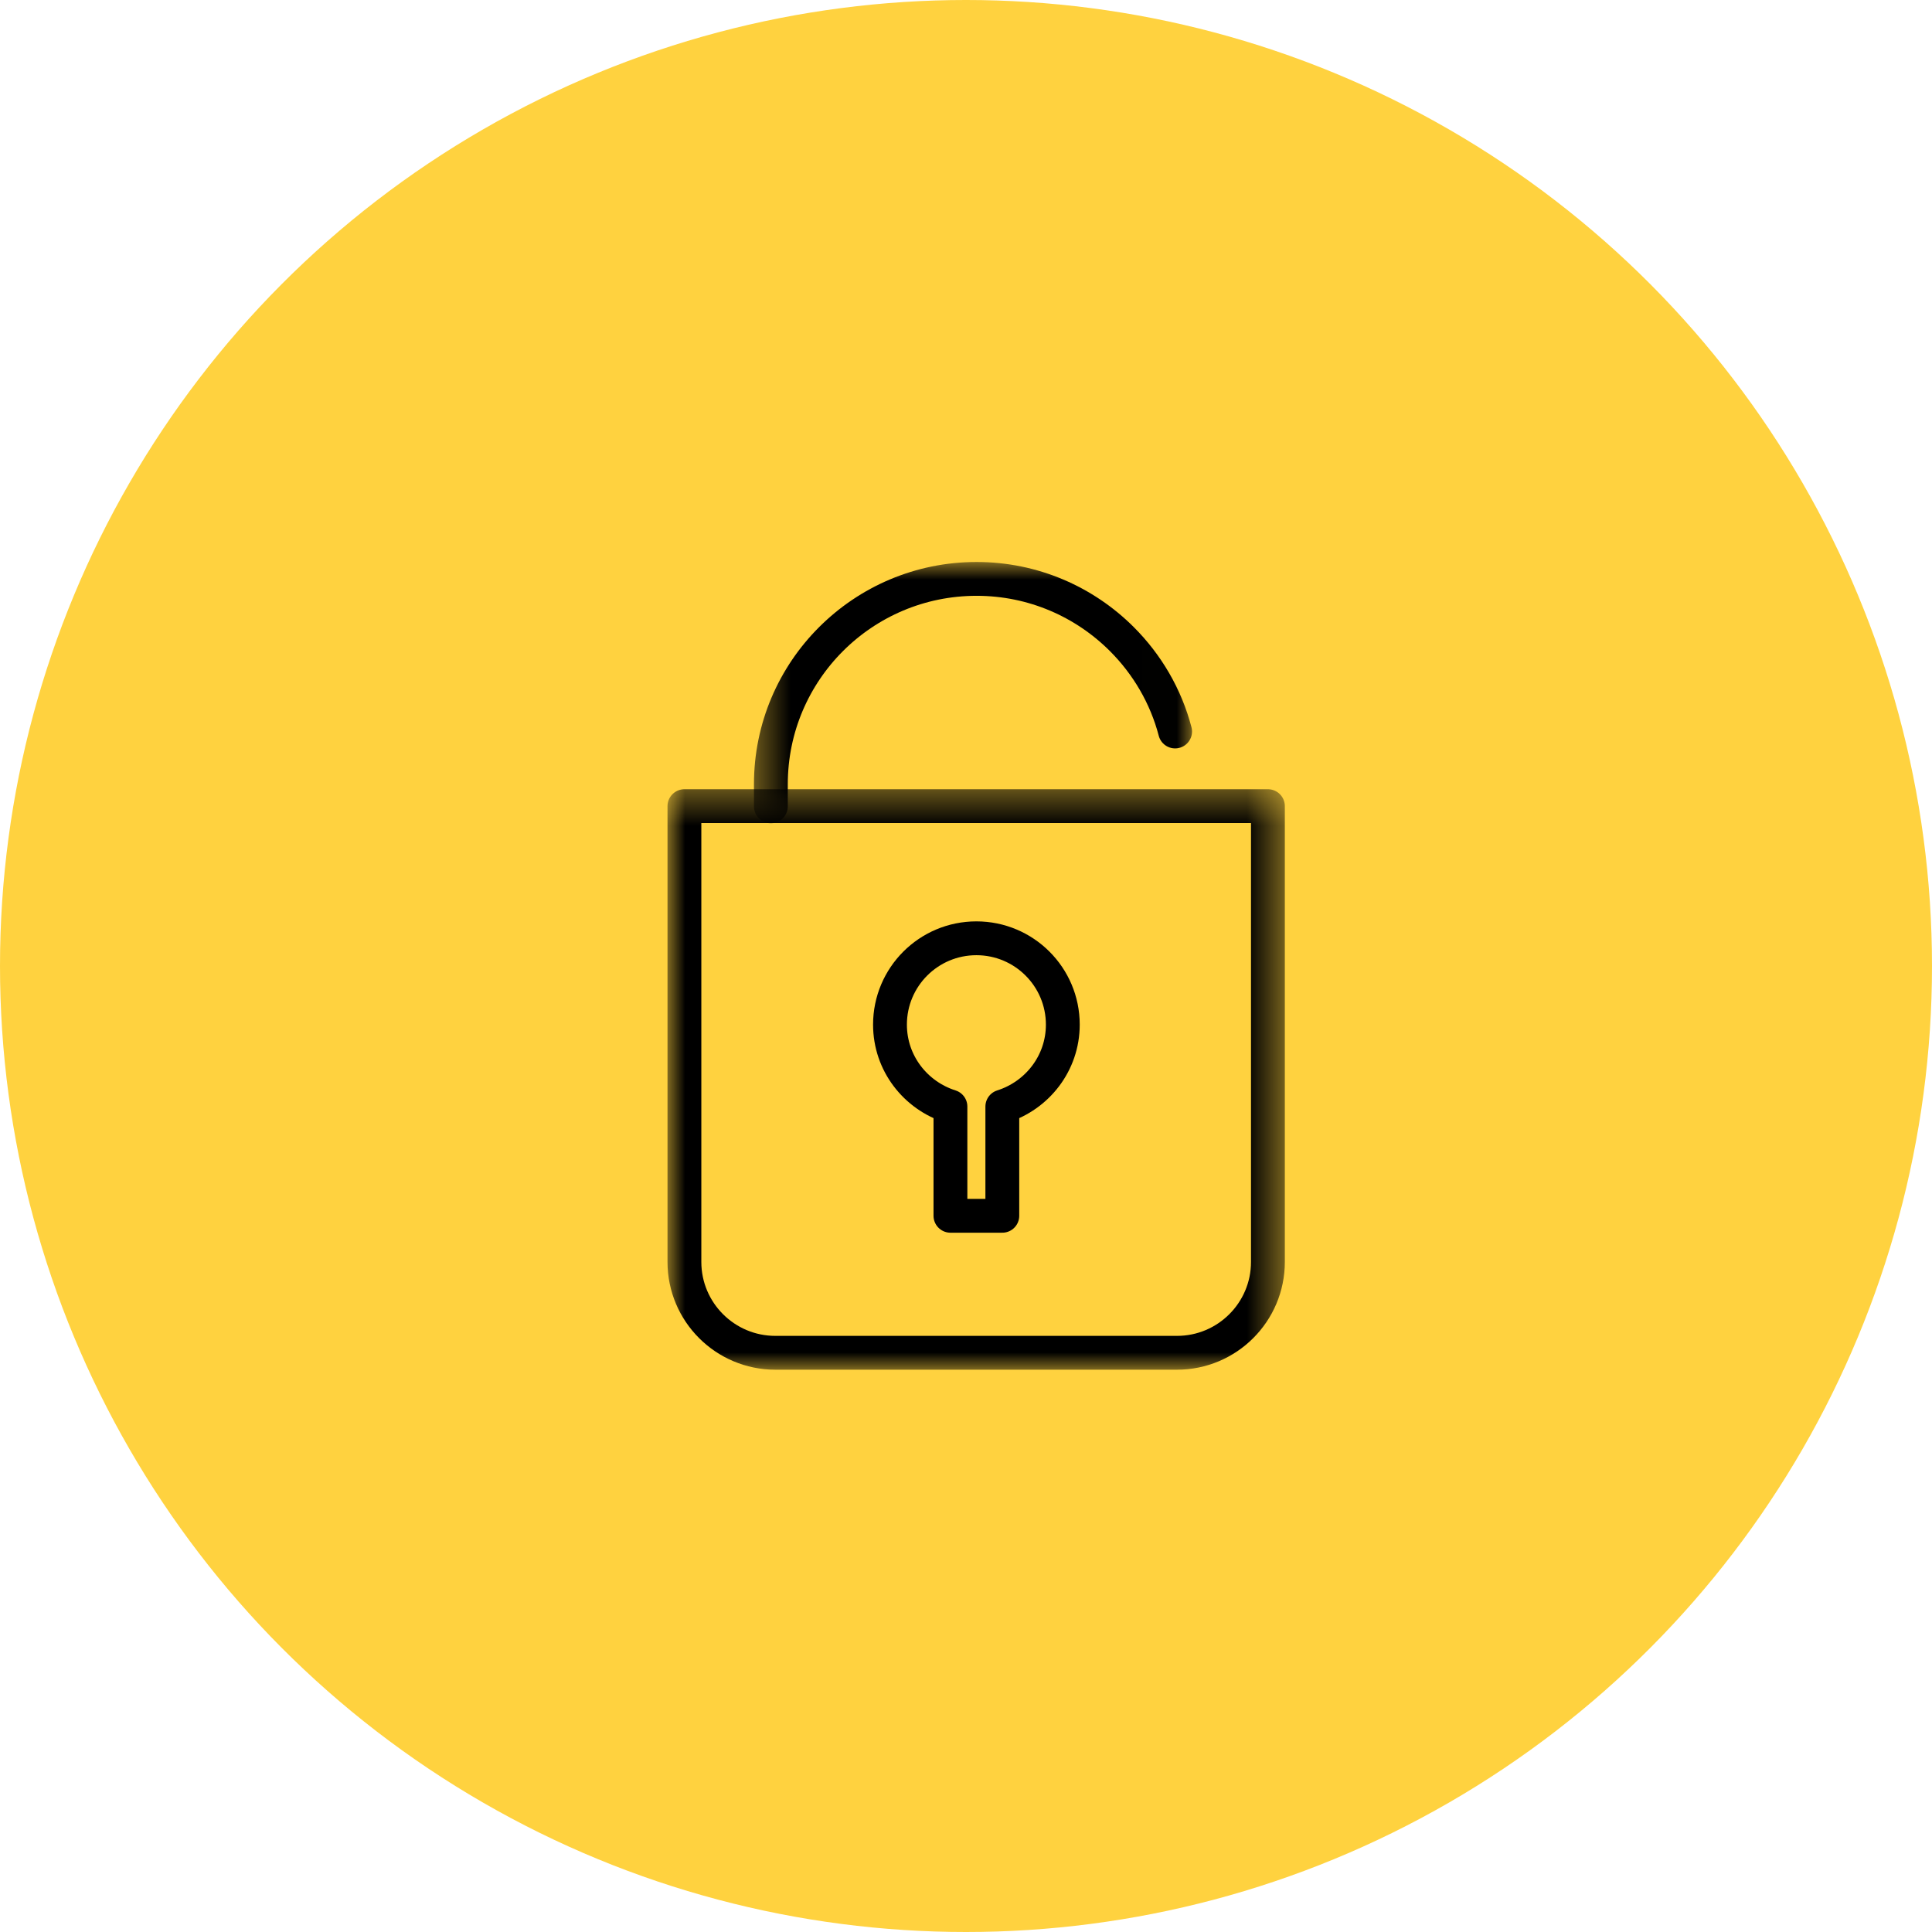 <svg width="55" height="55" viewBox="0 0 55 55" fill="none" xmlns="http://www.w3.org/2000/svg">
<circle cx="27.5" cy="27.5" r="27.5" fill="#FFD23F"/>
<mask id="mask0_0_1" style="mask-type:luminance" maskUnits="userSpaceOnUse" x="19" y="22" width="18" height="17">
<path d="M19 22.379H36.578V38.998H19V22.379Z" fill="white"/>
</mask>
<g mask="url(#mask0_0_1)">
<path d="M33.506 38.511H22.073C20.644 38.511 19.484 37.352 19.484 35.924V22.949H36.095V35.924C36.095 37.352 34.935 38.511 33.506 38.511Z" stroke="black" stroke-width="0.963" stroke-miterlimit="10" stroke-linecap="round" stroke-linejoin="round"/>
</g>
<mask id="mask1_0_1" style="mask-type:luminance" maskUnits="userSpaceOnUse" x="21" y="16" width="13" height="8">
<path d="M21.398 16H33.992V23.547H21.398V16Z" fill="white"/>
</mask>
<g mask="url(#mask1_0_1)">
<path d="M21.945 22.955V22.326C21.945 19.099 24.565 16.48 27.801 16.48C29.414 16.48 30.877 17.134 31.937 18.194C32.656 18.912 33.19 19.817 33.453 20.824" stroke="black" stroke-width="0.963" stroke-miterlimit="10" stroke-linecap="round" stroke-linejoin="round"/>
</g>
<path d="M30.256 29.169C30.256 27.811 29.154 26.711 27.796 26.711C26.437 26.711 25.336 27.811 25.336 29.169C25.336 30.267 26.062 31.186 27.057 31.501V34.611H28.534V31.501C29.529 31.186 30.256 30.267 30.256 29.169Z" stroke="black" stroke-width="0.963" stroke-miterlimit="10" stroke-linecap="round" stroke-linejoin="round"/>
</svg>
